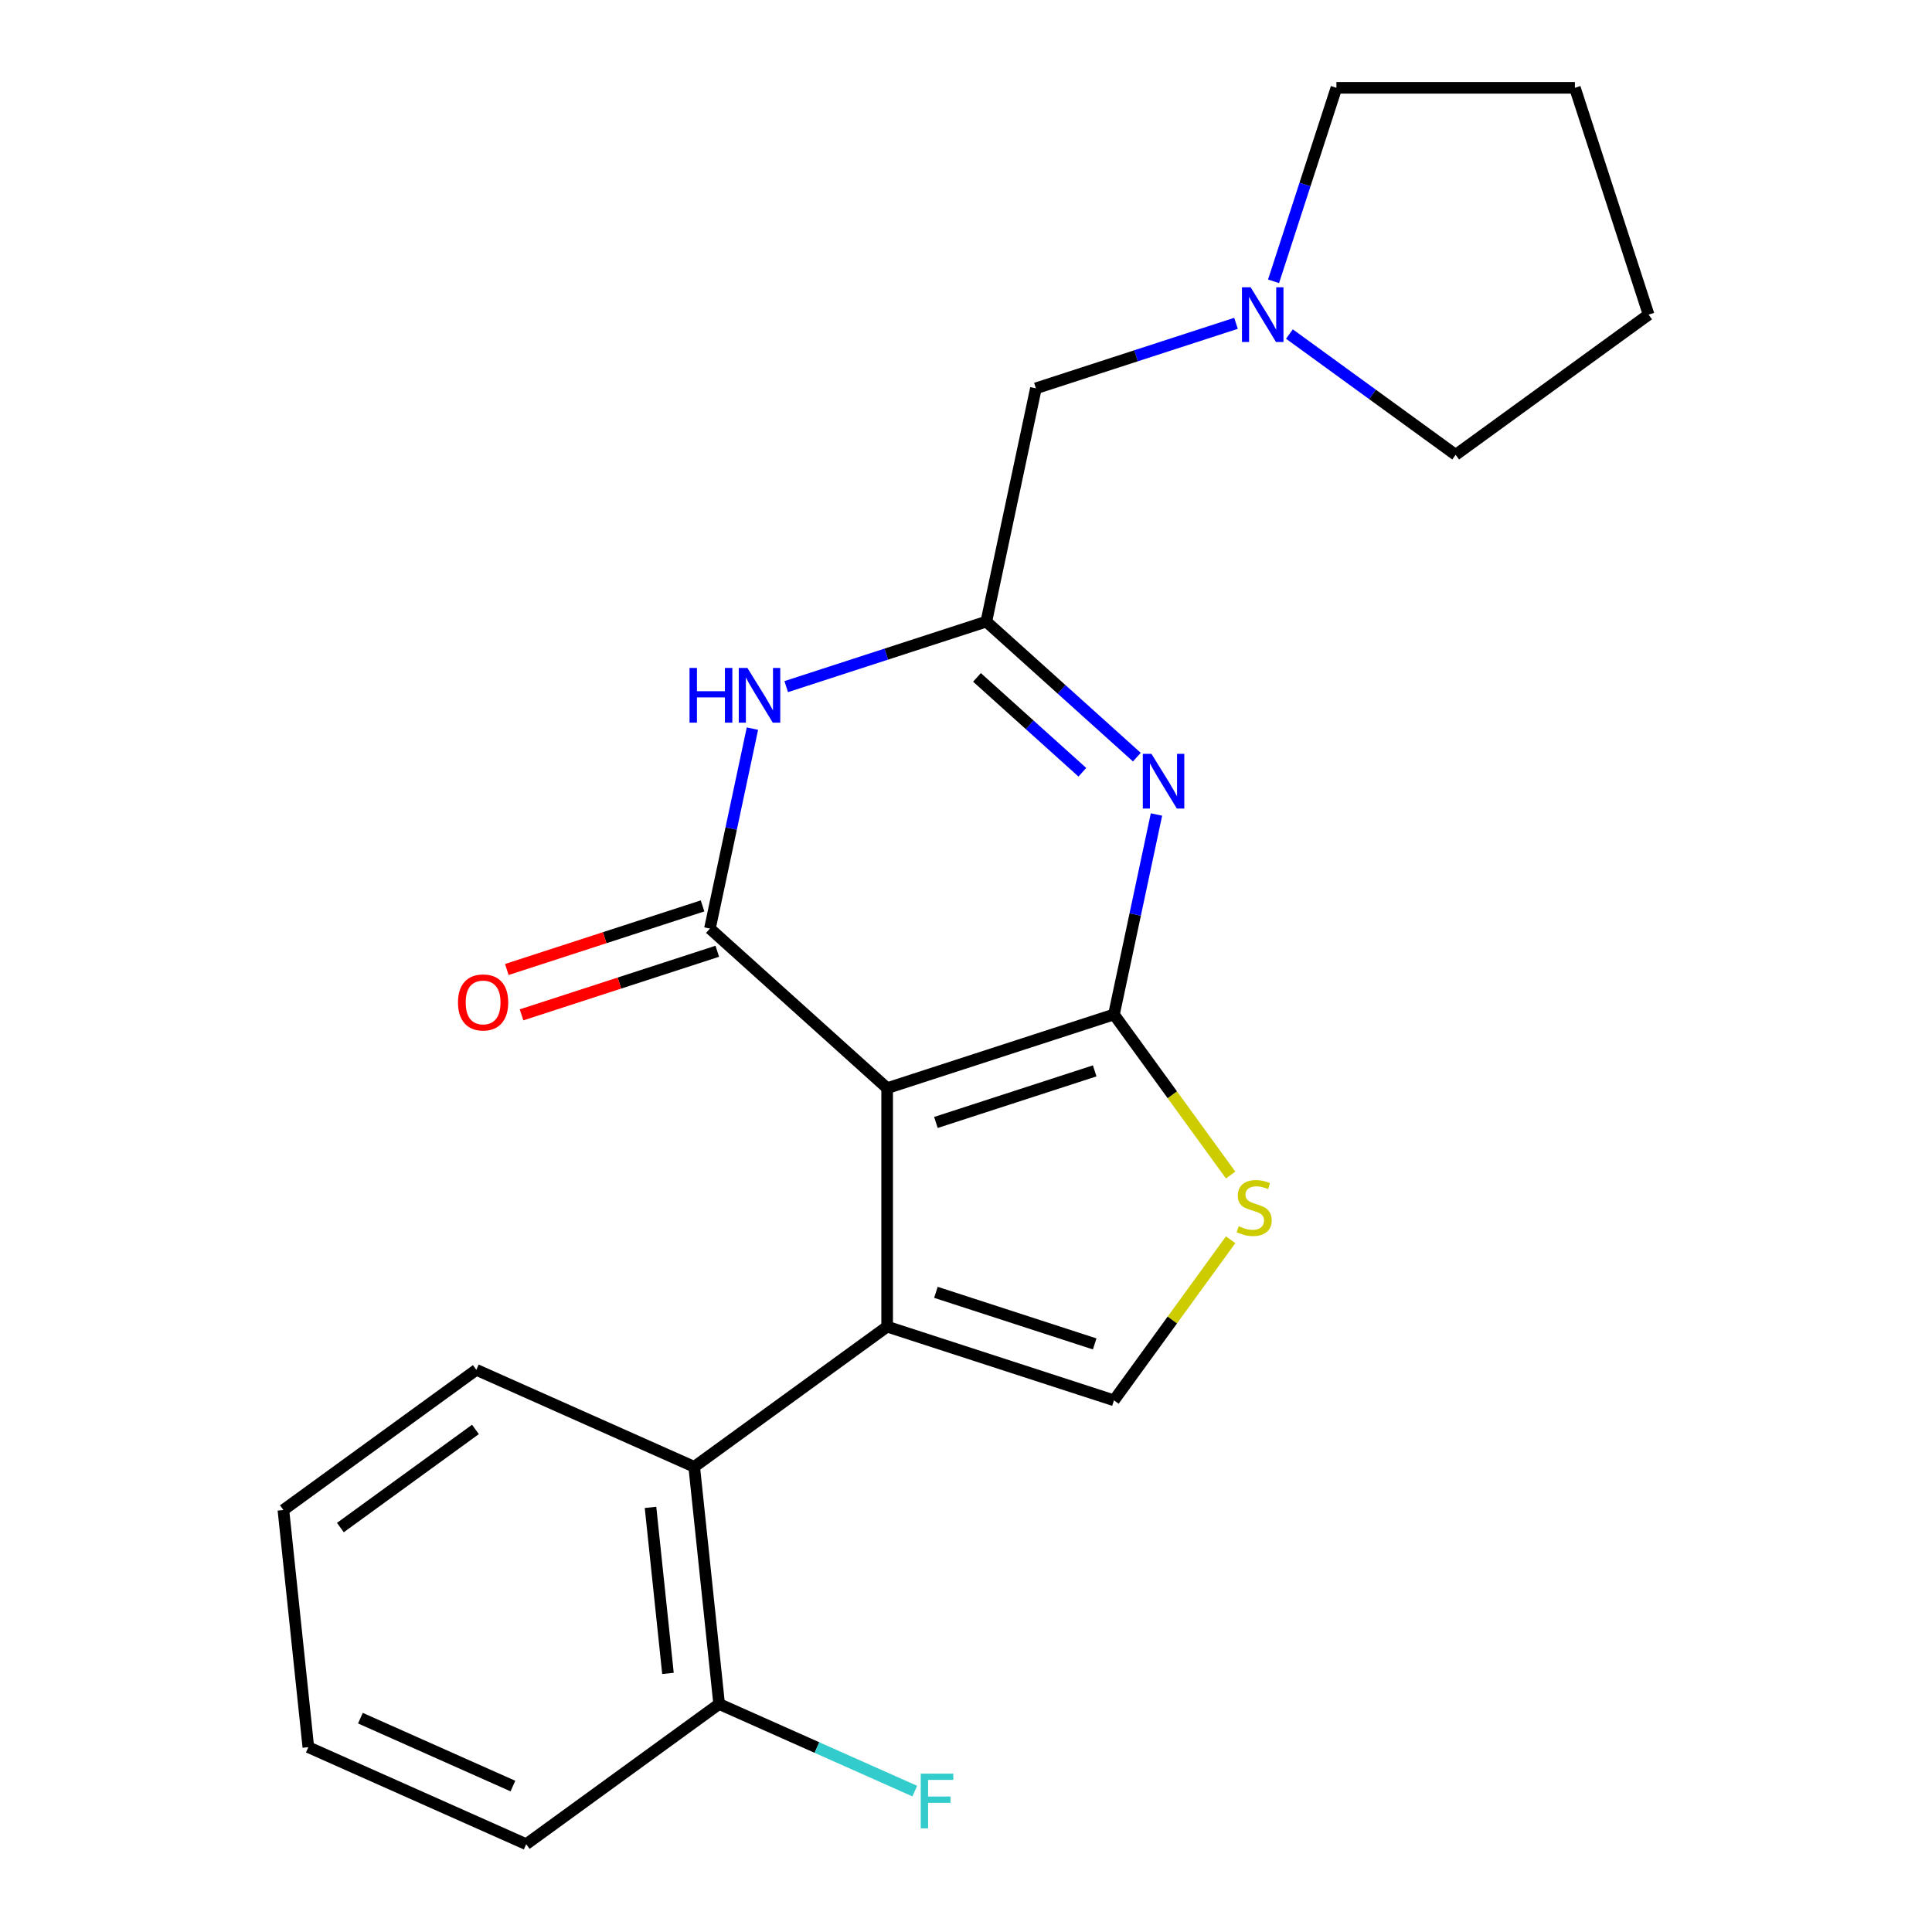 <?xml version='1.0' encoding='iso-8859-1'?>
<svg version='1.1' baseProfile='full'
              xmlns='http://www.w3.org/2000/svg'
                      xmlns:rdkit='http://www.rdkit.org/xml'
                      xmlns:xlink='http://www.w3.org/1999/xlink'
                  xml:space='preserve'
width='1000px' height='1000px' viewBox='0 0 1000 1000'>
<!-- END OF HEADER -->
<rect style='opacity:1.0;fill:#FFFFFF;stroke:none' width='1000' height='1000' x='0' y='0'> </rect>
<path class='bond-0' d='M 691.726,45.455 L 675.455,95.531' style='fill:none;fill-rule:evenodd;stroke:#000000;stroke-width:6px;stroke-linecap:butt;stroke-linejoin:miter;stroke-opacity:1' />
<path class='bond-0' d='M 675.455,95.531 L 659.184,145.607' style='fill:none;fill-rule:evenodd;stroke:#0000FF;stroke-width:6px;stroke-linecap:butt;stroke-linejoin:miter;stroke-opacity:1' />
<path class='bond-1' d='M 691.726,45.455 L 815.166,45.455' style='fill:none;fill-rule:evenodd;stroke:#000000;stroke-width:6px;stroke-linecap:butt;stroke-linejoin:miter;stroke-opacity:1' />
<path class='bond-2' d='M 639.755,167.346 L 587.968,184.172' style='fill:none;fill-rule:evenodd;stroke:#0000FF;stroke-width:6px;stroke-linecap:butt;stroke-linejoin:miter;stroke-opacity:1' />
<path class='bond-2' d='M 587.968,184.172 L 536.182,200.999' style='fill:none;fill-rule:evenodd;stroke:#000000;stroke-width:6px;stroke-linecap:butt;stroke-linejoin:miter;stroke-opacity:1' />
<path class='bond-3' d='M 667.407,172.899 L 710.427,204.154' style='fill:none;fill-rule:evenodd;stroke:#0000FF;stroke-width:6px;stroke-linecap:butt;stroke-linejoin:miter;stroke-opacity:1' />
<path class='bond-3' d='M 710.427,204.154 L 753.446,235.41' style='fill:none;fill-rule:evenodd;stroke:#000000;stroke-width:6px;stroke-linecap:butt;stroke-linejoin:miter;stroke-opacity:1' />
<path class='bond-4' d='M 753.446,235.41 L 853.312,162.853' style='fill:none;fill-rule:evenodd;stroke:#000000;stroke-width:6px;stroke-linecap:butt;stroke-linejoin:miter;stroke-opacity:1' />
<path class='bond-5' d='M 636.977,608.203 L 606.782,566.643' style='fill:none;fill-rule:evenodd;stroke:#CCCC00;stroke-width:6px;stroke-linecap:butt;stroke-linejoin:miter;stroke-opacity:1' />
<path class='bond-5' d='M 606.782,566.643 L 576.587,525.082' style='fill:none;fill-rule:evenodd;stroke:#000000;stroke-width:6px;stroke-linecap:butt;stroke-linejoin:miter;stroke-opacity:1' />
<path class='bond-6' d='M 636.977,641.693 L 606.782,683.253' style='fill:none;fill-rule:evenodd;stroke:#CCCC00;stroke-width:6px;stroke-linecap:butt;stroke-linejoin:miter;stroke-opacity:1' />
<path class='bond-6' d='M 606.782,683.253 L 576.587,724.813' style='fill:none;fill-rule:evenodd;stroke:#000000;stroke-width:6px;stroke-linecap:butt;stroke-linejoin:miter;stroke-opacity:1' />
<path class='bond-7' d='M 459.188,686.668 L 359.322,759.225' style='fill:none;fill-rule:evenodd;stroke:#000000;stroke-width:6px;stroke-linecap:butt;stroke-linejoin:miter;stroke-opacity:1' />
<path class='bond-8' d='M 459.188,686.668 L 576.587,724.813' style='fill:none;fill-rule:evenodd;stroke:#000000;stroke-width:6px;stroke-linecap:butt;stroke-linejoin:miter;stroke-opacity:1' />
<path class='bond-8' d='M 484.427,668.91 L 566.606,695.612' style='fill:none;fill-rule:evenodd;stroke:#000000;stroke-width:6px;stroke-linecap:butt;stroke-linejoin:miter;stroke-opacity:1' />
<path class='bond-9' d='M 459.188,686.668 L 459.188,563.228' style='fill:none;fill-rule:evenodd;stroke:#000000;stroke-width:6px;stroke-linecap:butt;stroke-linejoin:miter;stroke-opacity:1' />
<path class='bond-10' d='M 459.188,563.228 L 576.587,525.082' style='fill:none;fill-rule:evenodd;stroke:#000000;stroke-width:6px;stroke-linecap:butt;stroke-linejoin:miter;stroke-opacity:1' />
<path class='bond-10' d='M 484.427,580.986 L 566.606,554.284' style='fill:none;fill-rule:evenodd;stroke:#000000;stroke-width:6px;stroke-linecap:butt;stroke-linejoin:miter;stroke-opacity:1' />
<path class='bond-11' d='M 459.188,563.228 L 367.454,480.63' style='fill:none;fill-rule:evenodd;stroke:#000000;stroke-width:6px;stroke-linecap:butt;stroke-linejoin:miter;stroke-opacity:1' />
<path class='bond-12' d='M 576.587,525.082 L 587.586,473.334' style='fill:none;fill-rule:evenodd;stroke:#000000;stroke-width:6px;stroke-linecap:butt;stroke-linejoin:miter;stroke-opacity:1' />
<path class='bond-12' d='M 587.586,473.334 L 598.586,421.585' style='fill:none;fill-rule:evenodd;stroke:#0000FF;stroke-width:6px;stroke-linecap:butt;stroke-linejoin:miter;stroke-opacity:1' />
<path class='bond-13' d='M 588.425,391.89 L 549.471,356.816' style='fill:none;fill-rule:evenodd;stroke:#0000FF;stroke-width:6px;stroke-linecap:butt;stroke-linejoin:miter;stroke-opacity:1' />
<path class='bond-13' d='M 549.471,356.816 L 510.517,321.742' style='fill:none;fill-rule:evenodd;stroke:#000000;stroke-width:6px;stroke-linecap:butt;stroke-linejoin:miter;stroke-opacity:1' />
<path class='bond-13' d='M 560.22,399.715 L 532.952,375.163' style='fill:none;fill-rule:evenodd;stroke:#0000FF;stroke-width:6px;stroke-linecap:butt;stroke-linejoin:miter;stroke-opacity:1' />
<path class='bond-13' d='M 532.952,375.163 L 505.684,350.611' style='fill:none;fill-rule:evenodd;stroke:#000000;stroke-width:6px;stroke-linecap:butt;stroke-linejoin:miter;stroke-opacity:1' />
<path class='bond-14' d='M 510.517,321.742 L 458.731,338.568' style='fill:none;fill-rule:evenodd;stroke:#000000;stroke-width:6px;stroke-linecap:butt;stroke-linejoin:miter;stroke-opacity:1' />
<path class='bond-14' d='M 458.731,338.568 L 406.944,355.395' style='fill:none;fill-rule:evenodd;stroke:#0000FF;stroke-width:6px;stroke-linecap:butt;stroke-linejoin:miter;stroke-opacity:1' />
<path class='bond-15' d='M 510.517,321.742 L 536.182,200.999' style='fill:none;fill-rule:evenodd;stroke:#000000;stroke-width:6px;stroke-linecap:butt;stroke-linejoin:miter;stroke-opacity:1' />
<path class='bond-16' d='M 389.453,377.133 L 378.453,428.881' style='fill:none;fill-rule:evenodd;stroke:#0000FF;stroke-width:6px;stroke-linecap:butt;stroke-linejoin:miter;stroke-opacity:1' />
<path class='bond-16' d='M 378.453,428.881 L 367.454,480.63' style='fill:none;fill-rule:evenodd;stroke:#000000;stroke-width:6px;stroke-linecap:butt;stroke-linejoin:miter;stroke-opacity:1' />
<path class='bond-17' d='M 363.639,468.89 L 312.983,485.349' style='fill:none;fill-rule:evenodd;stroke:#000000;stroke-width:6px;stroke-linecap:butt;stroke-linejoin:miter;stroke-opacity:1' />
<path class='bond-17' d='M 312.983,485.349 L 262.326,501.809' style='fill:none;fill-rule:evenodd;stroke:#FF0000;stroke-width:6px;stroke-linecap:butt;stroke-linejoin:miter;stroke-opacity:1' />
<path class='bond-17' d='M 371.268,492.37 L 320.612,508.829' style='fill:none;fill-rule:evenodd;stroke:#000000;stroke-width:6px;stroke-linecap:butt;stroke-linejoin:miter;stroke-opacity:1' />
<path class='bond-17' d='M 320.612,508.829 L 269.955,525.288' style='fill:none;fill-rule:evenodd;stroke:#FF0000;stroke-width:6px;stroke-linecap:butt;stroke-linejoin:miter;stroke-opacity:1' />
<path class='bond-18' d='M 272.36,954.545 L 159.591,904.338' style='fill:none;fill-rule:evenodd;stroke:#000000;stroke-width:6px;stroke-linecap:butt;stroke-linejoin:miter;stroke-opacity:1' />
<path class='bond-18' d='M 265.486,924.461 L 186.548,889.315' style='fill:none;fill-rule:evenodd;stroke:#000000;stroke-width:6px;stroke-linecap:butt;stroke-linejoin:miter;stroke-opacity:1' />
<path class='bond-19' d='M 272.36,954.545 L 372.225,881.989' style='fill:none;fill-rule:evenodd;stroke:#000000;stroke-width:6px;stroke-linecap:butt;stroke-linejoin:miter;stroke-opacity:1' />
<path class='bond-20' d='M 159.591,904.338 L 146.688,781.573' style='fill:none;fill-rule:evenodd;stroke:#000000;stroke-width:6px;stroke-linecap:butt;stroke-linejoin:miter;stroke-opacity:1' />
<path class='bond-21' d='M 146.688,781.573 L 246.554,709.017' style='fill:none;fill-rule:evenodd;stroke:#000000;stroke-width:6px;stroke-linecap:butt;stroke-linejoin:miter;stroke-opacity:1' />
<path class='bond-21' d='M 176.179,790.663 L 246.085,739.873' style='fill:none;fill-rule:evenodd;stroke:#000000;stroke-width:6px;stroke-linecap:butt;stroke-linejoin:miter;stroke-opacity:1' />
<path class='bond-22' d='M 246.554,709.017 L 359.322,759.225' style='fill:none;fill-rule:evenodd;stroke:#000000;stroke-width:6px;stroke-linecap:butt;stroke-linejoin:miter;stroke-opacity:1' />
<path class='bond-23' d='M 359.322,759.225 L 372.225,881.989' style='fill:none;fill-rule:evenodd;stroke:#000000;stroke-width:6px;stroke-linecap:butt;stroke-linejoin:miter;stroke-opacity:1' />
<path class='bond-23' d='M 336.705,780.22 L 345.737,866.155' style='fill:none;fill-rule:evenodd;stroke:#000000;stroke-width:6px;stroke-linecap:butt;stroke-linejoin:miter;stroke-opacity:1' />
<path class='bond-24' d='M 372.225,881.989 L 422.857,904.531' style='fill:none;fill-rule:evenodd;stroke:#000000;stroke-width:6px;stroke-linecap:butt;stroke-linejoin:miter;stroke-opacity:1' />
<path class='bond-24' d='M 422.857,904.531 L 473.488,927.074' style='fill:none;fill-rule:evenodd;stroke:#33CCCC;stroke-width:6px;stroke-linecap:butt;stroke-linejoin:miter;stroke-opacity:1' />
<path class='bond-25' d='M 815.166,45.455 L 853.312,162.853' style='fill:none;fill-rule:evenodd;stroke:#000000;stroke-width:6px;stroke-linecap:butt;stroke-linejoin:miter;stroke-opacity:1' />
<path  class='atom-1' d='M 647.321 148.693
L 656.601 163.693
Q 657.521 165.173, 659.001 167.853
Q 660.481 170.533, 660.561 170.693
L 660.561 148.693
L 664.321 148.693
L 664.321 177.013
L 660.441 177.013
L 650.481 160.613
Q 649.321 158.693, 648.081 156.493
Q 646.881 154.293, 646.521 153.613
L 646.521 177.013
L 642.841 177.013
L 642.841 148.693
L 647.321 148.693
' fill='#0000FF'/>
<path  class='atom-3' d='M 641.143 634.668
Q 641.463 634.788, 642.783 635.348
Q 644.103 635.908, 645.543 636.268
Q 647.023 636.588, 648.463 636.588
Q 651.143 636.588, 652.703 635.308
Q 654.263 633.988, 654.263 631.708
Q 654.263 630.148, 653.463 629.188
Q 652.703 628.228, 651.503 627.708
Q 650.303 627.188, 648.303 626.588
Q 645.783 625.828, 644.263 625.108
Q 642.783 624.388, 641.703 622.868
Q 640.663 621.348, 640.663 618.788
Q 640.663 615.228, 643.063 613.028
Q 645.503 610.828, 650.303 610.828
Q 653.583 610.828, 657.303 612.388
L 656.383 615.468
Q 652.983 614.068, 650.423 614.068
Q 647.663 614.068, 646.143 615.228
Q 644.623 616.348, 644.663 618.308
Q 644.663 619.828, 645.423 620.748
Q 646.223 621.668, 647.343 622.188
Q 648.503 622.708, 650.423 623.308
Q 652.983 624.108, 654.503 624.908
Q 656.023 625.708, 657.103 627.348
Q 658.223 628.948, 658.223 631.708
Q 658.223 635.628, 655.583 637.748
Q 652.983 639.828, 648.623 639.828
Q 646.103 639.828, 644.183 639.268
Q 642.303 638.748, 640.063 637.828
L 641.143 634.668
' fill='#CCCC00'/>
<path  class='atom-8' d='M 595.991 390.179
L 605.271 405.179
Q 606.191 406.659, 607.671 409.339
Q 609.151 412.019, 609.231 412.179
L 609.231 390.179
L 612.991 390.179
L 612.991 418.499
L 609.111 418.499
L 599.151 402.099
Q 597.991 400.179, 596.751 397.979
Q 595.551 395.779, 595.191 395.099
L 595.191 418.499
L 591.511 418.499
L 591.511 390.179
L 595.991 390.179
' fill='#0000FF'/>
<path  class='atom-10' d='M 356.898 345.727
L 360.738 345.727
L 360.738 357.767
L 375.218 357.767
L 375.218 345.727
L 379.058 345.727
L 379.058 374.047
L 375.218 374.047
L 375.218 360.967
L 360.738 360.967
L 360.738 374.047
L 356.898 374.047
L 356.898 345.727
' fill='#0000FF'/>
<path  class='atom-10' d='M 386.858 345.727
L 396.138 360.727
Q 397.058 362.207, 398.538 364.887
Q 400.018 367.567, 400.098 367.727
L 400.098 345.727
L 403.858 345.727
L 403.858 374.047
L 399.978 374.047
L 390.018 357.647
Q 388.858 355.727, 387.618 353.527
Q 386.418 351.327, 386.058 350.647
L 386.058 374.047
L 382.378 374.047
L 382.378 345.727
L 386.858 345.727
' fill='#0000FF'/>
<path  class='atom-12' d='M 237.055 518.855
Q 237.055 512.055, 240.415 508.255
Q 243.775 504.455, 250.055 504.455
Q 256.335 504.455, 259.695 508.255
Q 263.055 512.055, 263.055 518.855
Q 263.055 525.735, 259.655 529.655
Q 256.255 533.535, 250.055 533.535
Q 243.815 533.535, 240.415 529.655
Q 237.055 525.775, 237.055 518.855
M 250.055 530.335
Q 254.375 530.335, 256.695 527.455
Q 259.055 524.535, 259.055 518.855
Q 259.055 513.295, 256.695 510.495
Q 254.375 507.655, 250.055 507.655
Q 245.735 507.655, 243.375 510.455
Q 241.055 513.255, 241.055 518.855
Q 241.055 524.575, 243.375 527.455
Q 245.735 530.335, 250.055 530.335
' fill='#FF0000'/>
<path  class='atom-20' d='M 476.574 918.037
L 493.414 918.037
L 493.414 921.277
L 480.374 921.277
L 480.374 929.877
L 491.974 929.877
L 491.974 933.157
L 480.374 933.157
L 480.374 946.357
L 476.574 946.357
L 476.574 918.037
' fill='#33CCCC'/>
</svg>
